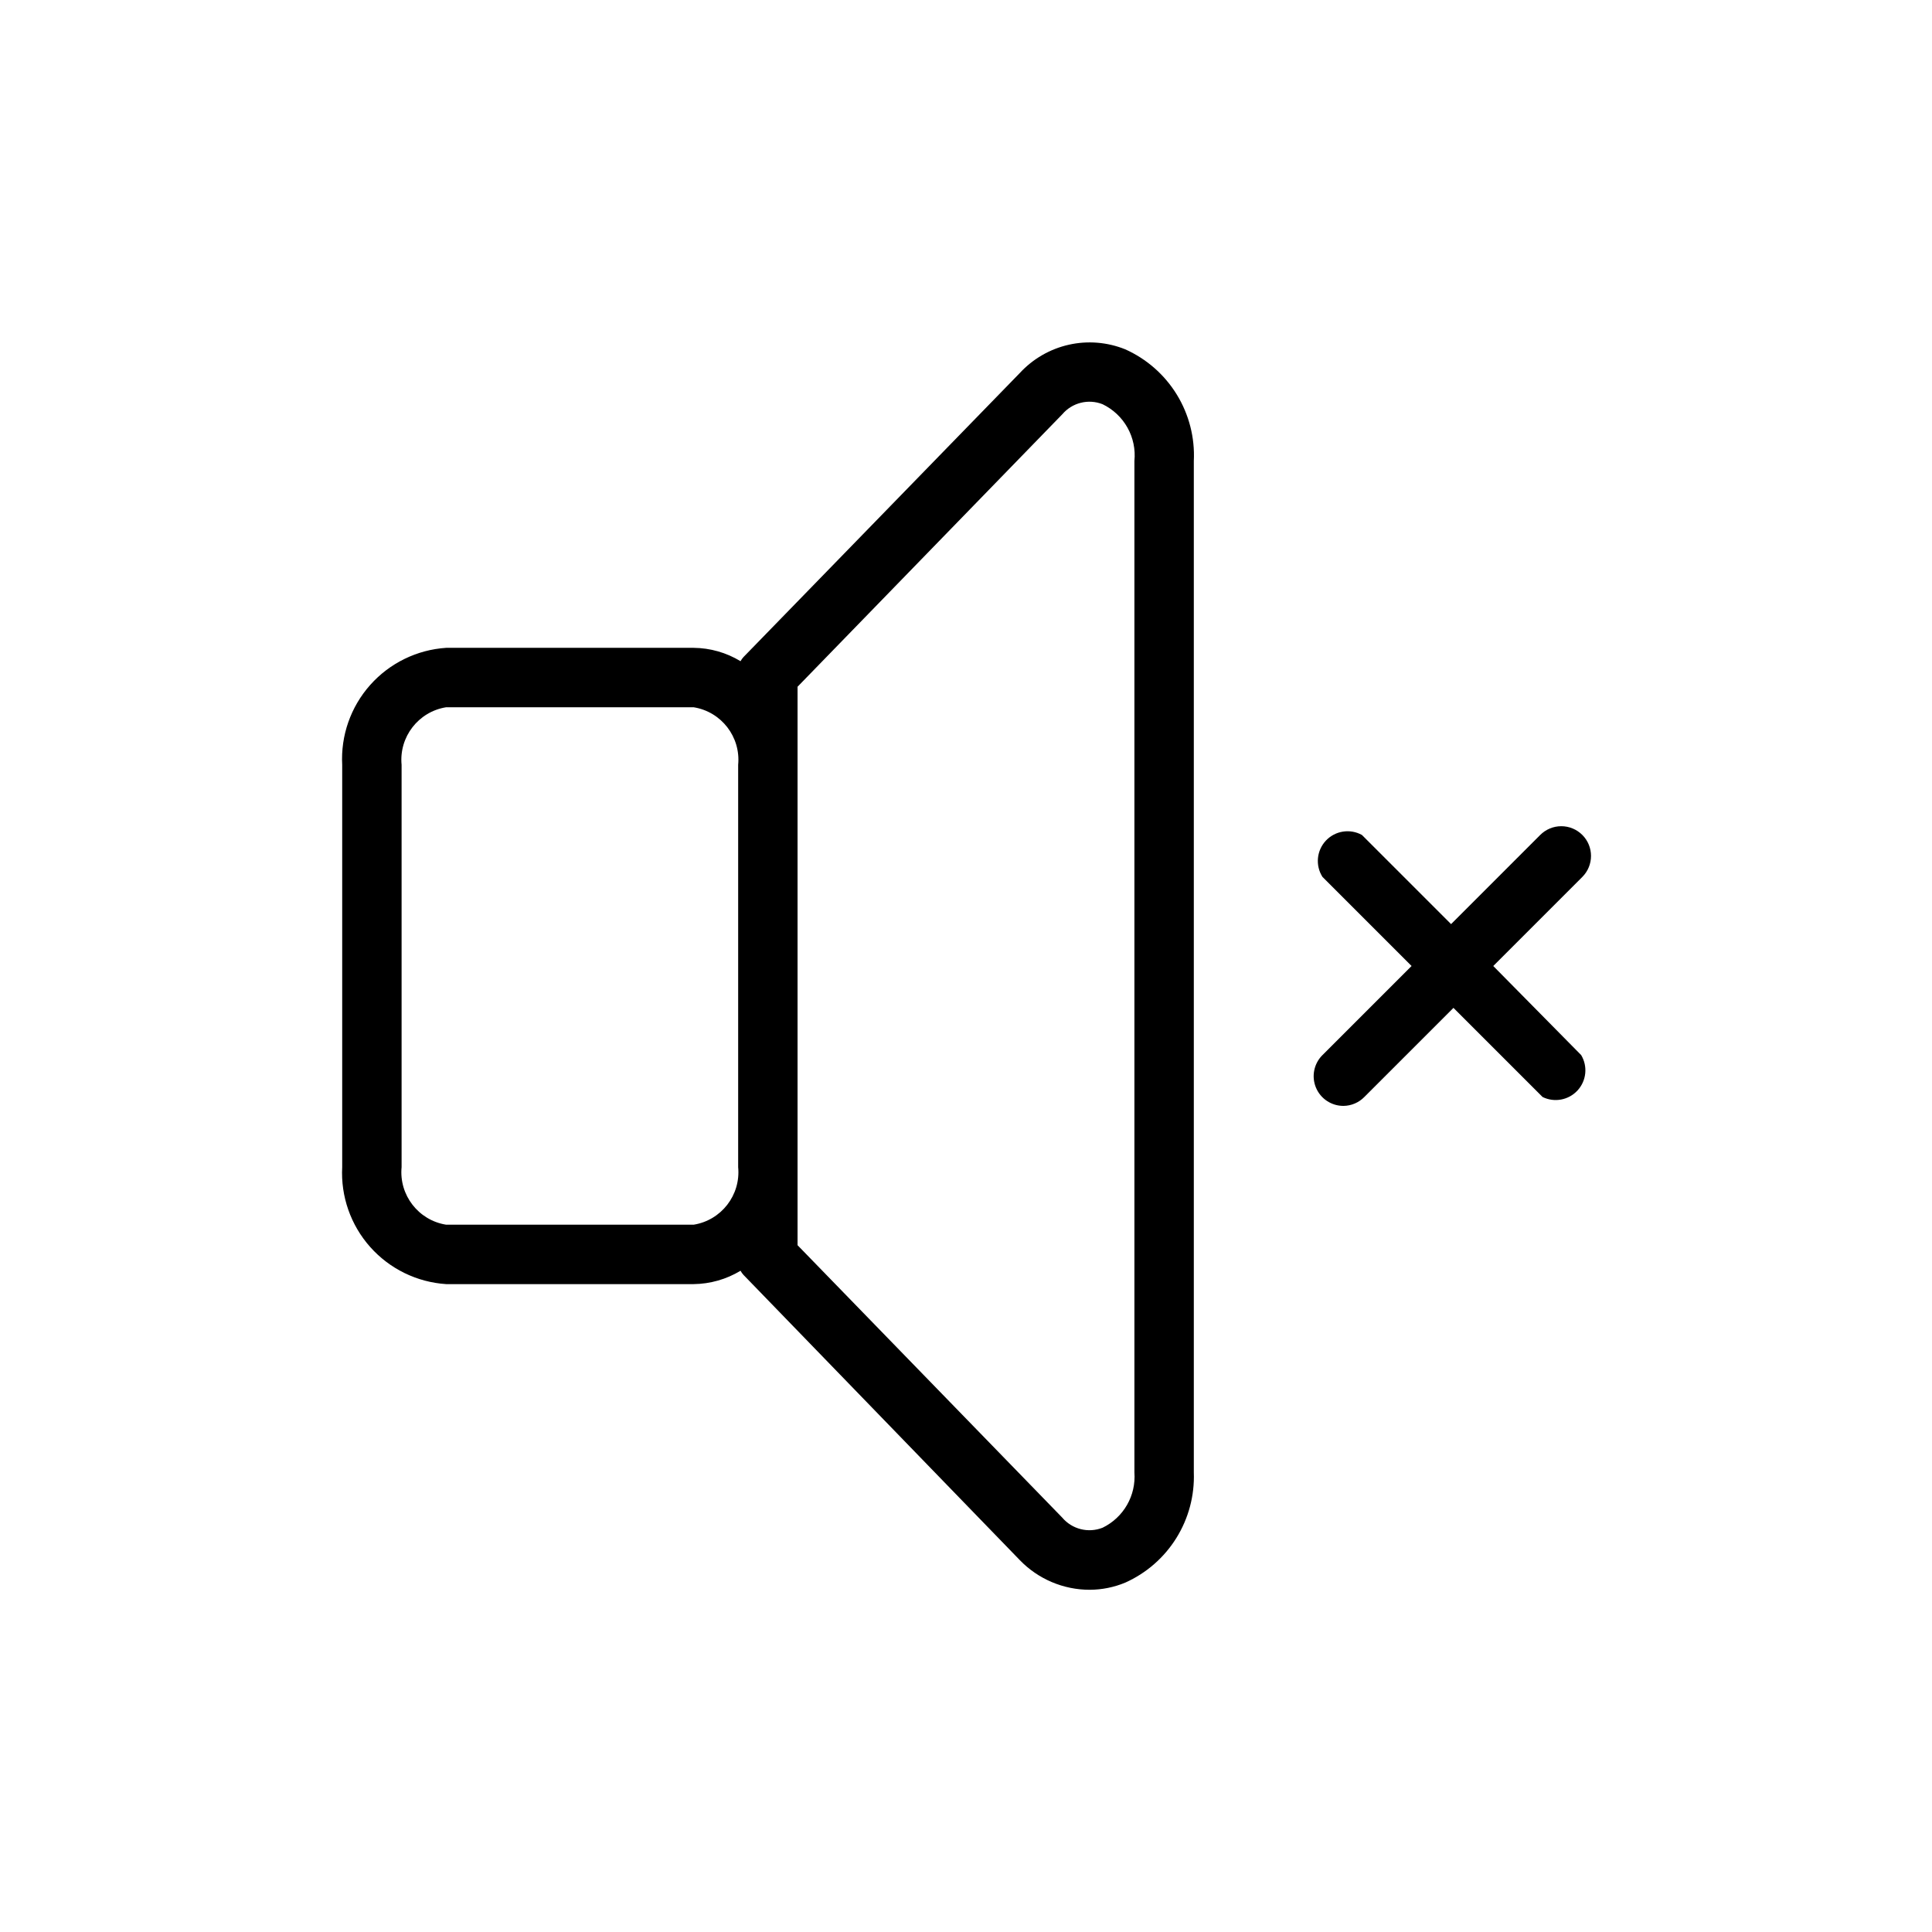 <?xml version="1.0" encoding="UTF-8"?>
<!-- Uploaded to: ICON Repo, www.iconrepo.com, Generator: ICON Repo Mixer Tools -->
<svg fill="#000000" width="800px" height="800px" version="1.1" viewBox="144 144 512 512" xmlns="http://www.w3.org/2000/svg">
 <g>
  <path d="m442.19 236.57c-4.746-1.91-9.961-2.336-14.953-1.211-4.992 1.125-9.523 3.746-12.992 7.508l-73.211 75.258c-0.305 0.336-0.57 0.703-0.785 1.102-3.75-2.281-8.047-3.504-12.438-3.543h-65.574c-7.75 0.508-14.984 4.047-20.145 9.855-5.156 5.805-7.816 13.406-7.406 21.16v106.59c-0.41 7.754 2.25 15.355 7.406 21.164 5.16 5.805 12.395 9.344 20.145 9.852h65.574c4.387-0.051 8.684-1.273 12.438-3.543 0.215 0.398 0.48 0.77 0.785 1.102l73.211 75.57c4.863 5.043 11.574 7.887 18.578 7.875 3.215-0.02 6.398-0.66 9.367-1.891 5.594-2.504 10.316-6.621 13.555-11.824 3.238-5.203 4.852-11.254 4.629-17.383v-268.04c0.305-6.191-1.27-12.332-4.516-17.613s-8.008-9.457-13.668-11.988zm-114.38 231.99h-65.574c-7.352-1.172-12.523-7.859-11.809-15.27v-106.59c-0.715-7.41 4.457-14.098 11.809-15.27h65.574c7.352 1.172 12.523 7.859 11.809 15.27v106.59c0.715 7.41-4.457 14.098-11.809 15.27zm116.82 65.652c0.223 3.004-0.461 6.008-1.961 8.617s-3.754 4.711-6.461 6.027c-3.773 1.5-8.086 0.422-10.707-2.676l-70.141-72.188v-148l70.141-72.188v0.004c2.621-3.102 6.934-4.18 10.707-2.68 2.773 1.344 5.07 3.504 6.578 6.191 1.508 2.691 2.152 5.777 1.844 8.848z"/>
  <path d="m539.73 400 23.617-23.617c3.051-3.07 3.051-8.031 0-11.102-1.48-1.488-3.492-2.328-5.59-2.328s-4.109 0.84-5.59 2.328l-23.617 23.617-23.617-23.617h0.004c-3.148-1.746-7.082-1.137-9.551 1.48-2.469 2.621-2.848 6.582-0.922 9.621l23.617 23.617-23.617 23.617v-0.004c-2.269 2.254-2.953 5.656-1.727 8.609s4.121 4.871 7.316 4.852c2.078-0.027 4.059-0.875 5.512-2.359l23.617-23.617 23.617 23.617h-0.004c3.129 1.539 6.898 0.836 9.266-1.727 2.363-2.566 2.758-6.379 0.969-9.375z"/>
 </g>
</svg>